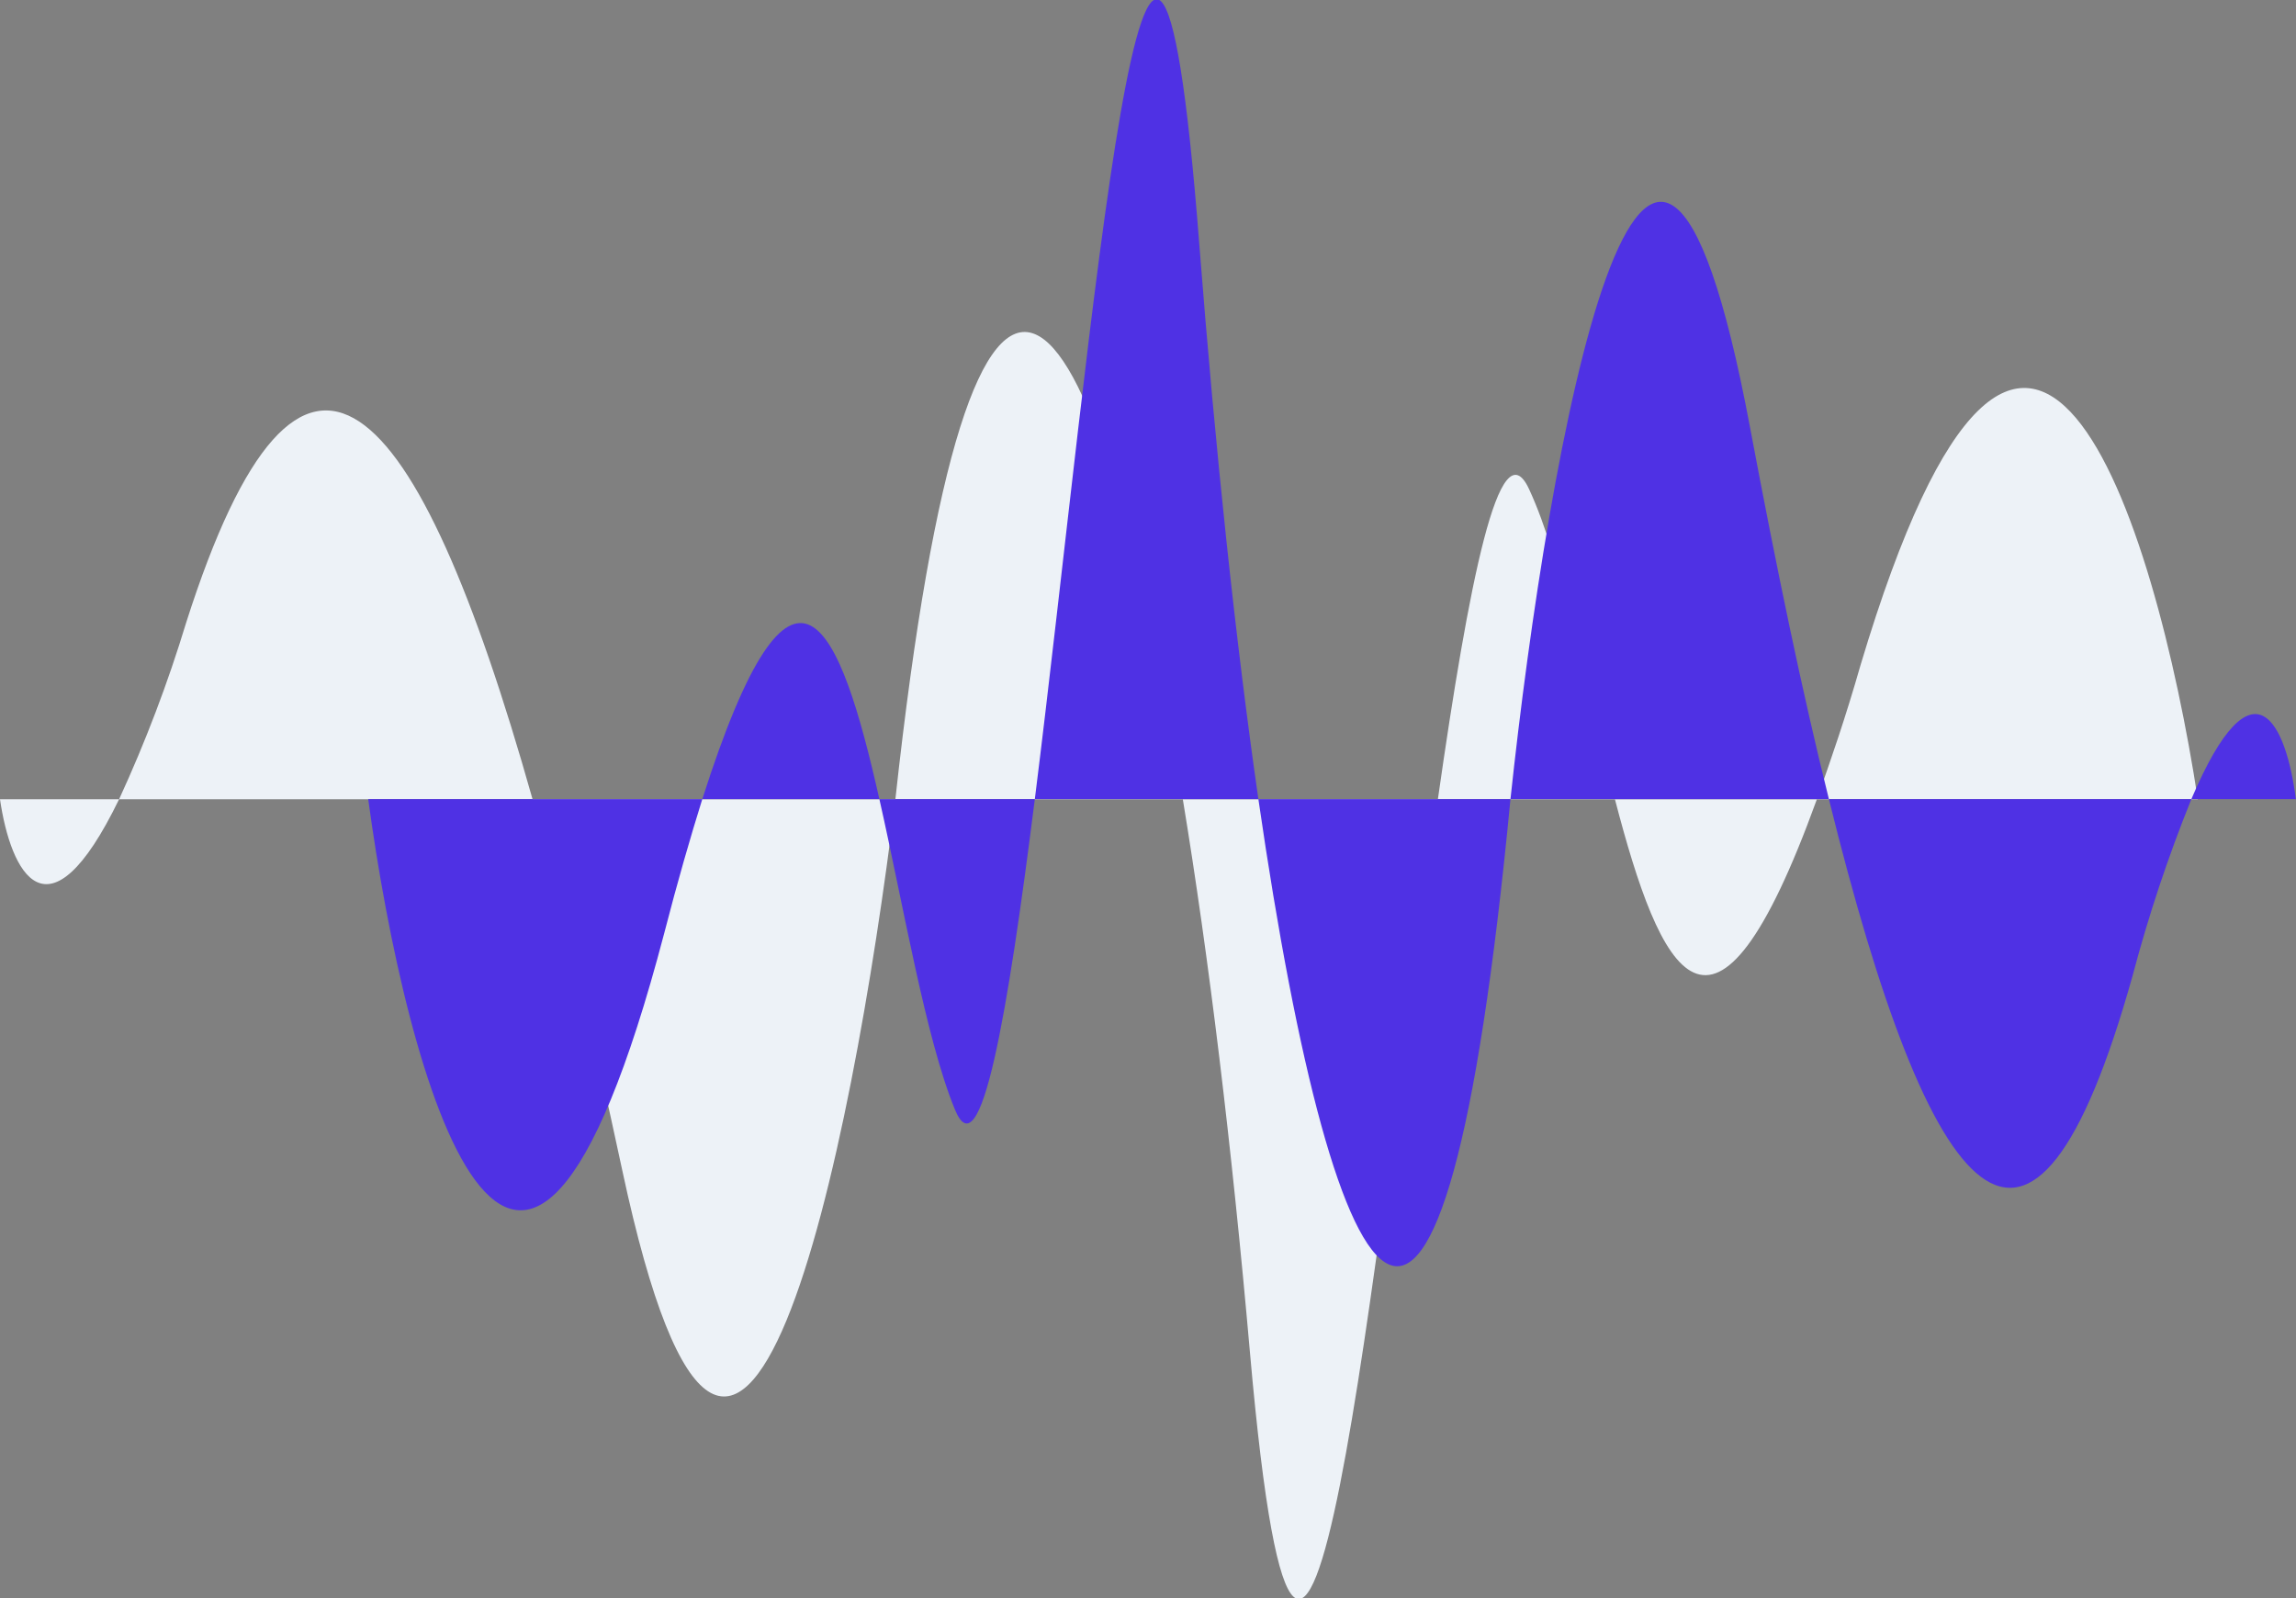 <svg width="260" height="181" viewBox="0 0 260 181" fill="none" xmlns="http://www.w3.org/2000/svg">
<rect x="0" y="0" width="260" height="181" fill="#808080" stroke="none"/>
<g clip-path="url(#clip0_1_41885)">
<path d="M210.693 75.301C229.659 11.958 244.051 59.009 248.881 90.51H205.745C193.916 123.17 188.001 110.186 182.875 90.51H162.825C155.334 142.675 147.842 224.439 141.553 153.245C139.483 129.671 136.88 108.342 133.943 90.51H101.393C96.563 130.204 83.65 194.193 70.461 132.504C67.07 116.649 63.679 102.505 60.308 90.51H13.485C5.382 107.201 1.203 98.779 -5.14984e-05 90.51H13.485C16.473 84.019 19.008 77.345 21.075 70.529C34.146 29.523 47.217 44.105 60.308 90.51H101.393C110.068 11.026 123.888 29.485 133.943 90.51H162.825C166.315 66.081 169.804 48.154 173.156 55.397C176.902 63.458 179.721 78.21 182.875 90.51H205.745C207.283 86.194 209.017 81.175 210.693 75.301Z" fill="#EDF2F7"/>
<path d="M75.212 105.699C58.573 169.023 45.955 121.991 41.697 90.491H79.53C89.959 57.811 95.144 70.796 99.58 90.491H117.185C123.73 38.306 130.316 -43.458 135.816 27.756C137.65 51.329 139.936 72.678 142.499 90.491H171.046C175.285 50.778 186.641 -13.193 198.194 48.496C201.171 64.351 204.108 78.476 207.105 90.491H248.152C255.269 73.78 258.936 82.202 259.98 90.491H248.152C245.519 97.008 243.3 103.674 241.507 110.452C230.033 151.477 218.559 136.877 207.105 90.491H171.046C163.436 169.955 151.332 151.496 142.499 90.491H117.185C114.11 114.9 111.054 132.846 108.117 125.603C104.824 117.543 102.36 102.79 99.58 90.491H79.53C78.189 94.787 76.75 99.73 75.212 105.699Z" fill="#4F31E4"/>
</g>
<defs>
<clipPath id="clip0_1_41885">
<rect width="260" height="181" fill="white"/>
</clipPath>
</defs>
</svg>
